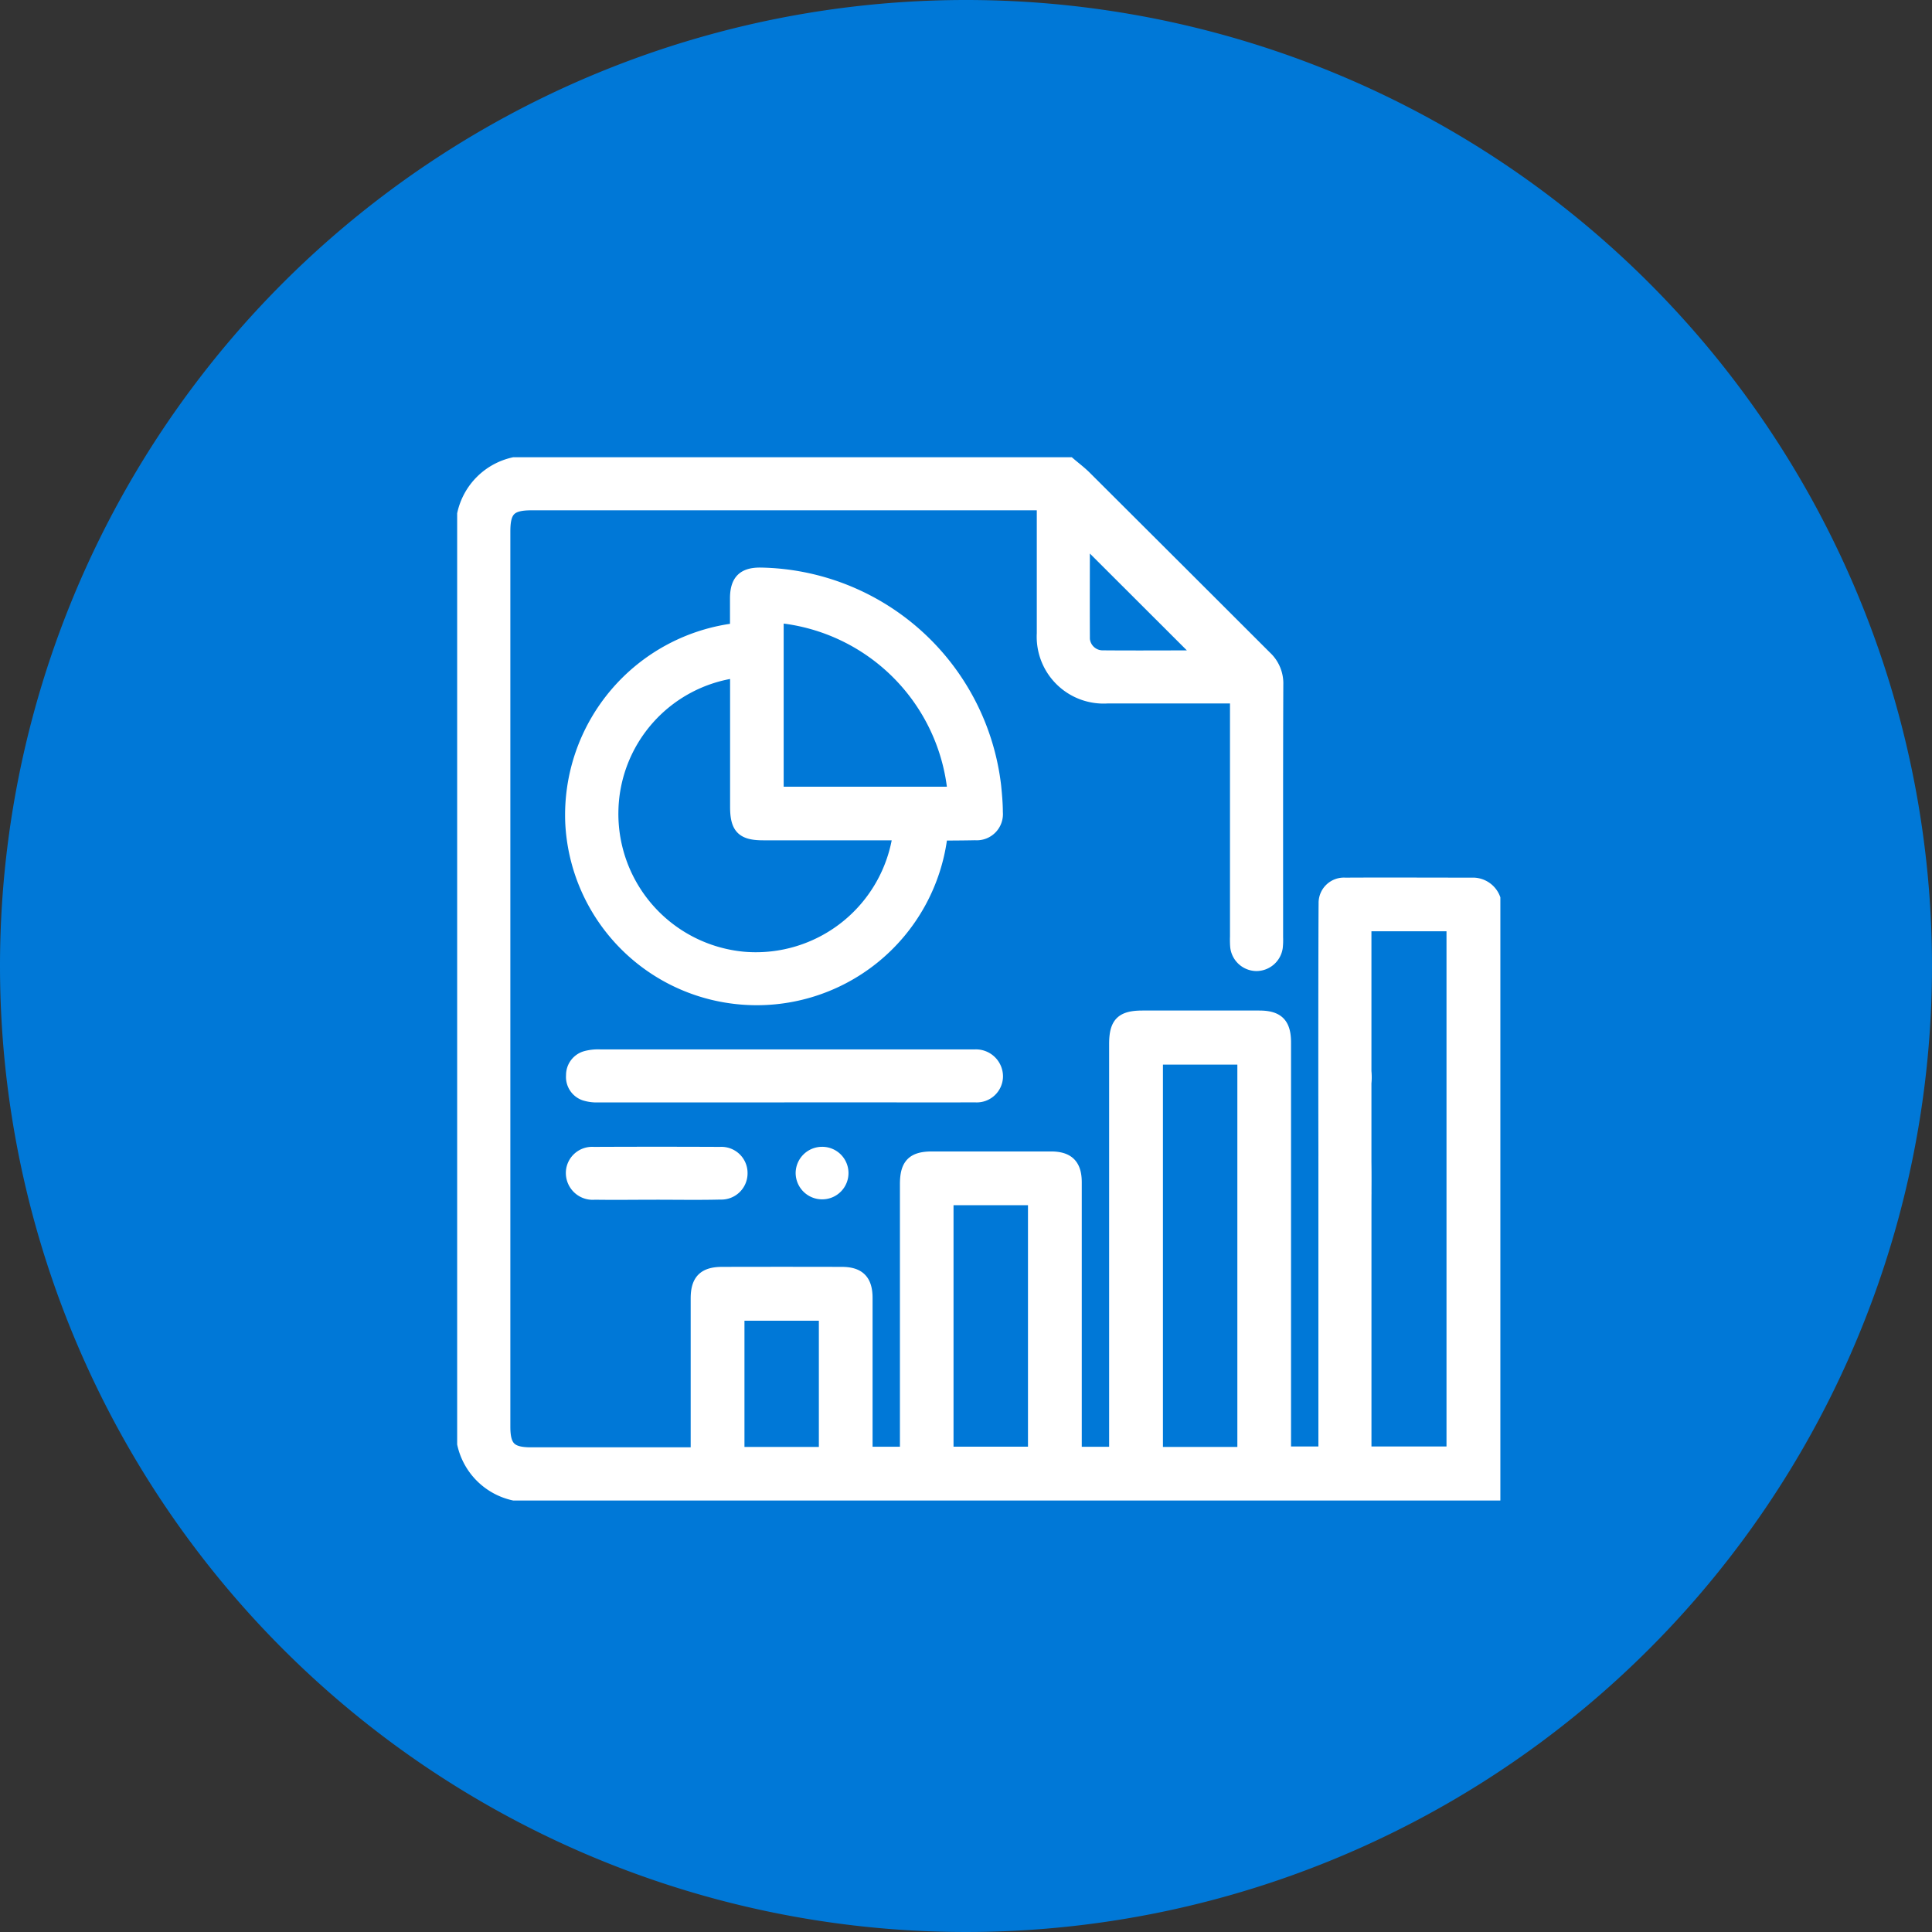 <svg xmlns="http://www.w3.org/2000/svg" width="75" height="75" viewBox="0 0 75 75">
  <rect x="0" y="0" width="75" height="75" fill="#333333" stroke="none"/>
  <g id="benifit_2" transform="translate(-12331 -2844)">
    <g id="Group_176093" data-name="Group 176093" transform="translate(11485 -896)">
      <g id="Group_176076" data-name="Group 176076" transform="translate(-7912 -313)">
        <path id="Path_267" data-name="Path 267" d="M37.5,0A37.5,37.5,0,1,1,0,37.5,37.5,37.5,0,0,1,37.5,0Z" transform="translate(8758 4053)" fill="#0078d7"/>
      </g>
      <g id="Group_176092" data-name="Group 176092" transform="translate(-7975 -191)">
        <path id="Path_275" data-name="Path 275" d="M-509.735,189.48c.206.176.424.339.615.53q3.5,3.489,6.994,6.981a1.388,1.388,0,0,1,.444,1.069c-.013,3.268-.007,6.536-.008,9.8a2.684,2.684,0,0,1-.012.39.784.784,0,0,1-.785.676.782.782,0,0,1-.758-.705,3.577,3.577,0,0,1-.007-.39q0-4.414,0-8.827v-.465h-.449q-2.285,0-4.57,0a2.345,2.345,0,0,1-2.481-2.468c0-1.523,0-3.047,0-4.57v-.461h-19.864c-.831,0-1.072.24-1.072,1.065q0,17.381,0,34.763c0,.8.247,1.047,1.052,1.047h6.448v-.441q0-2.793,0-5.586c0-.695.275-.976.967-.978q2.324-.006,4.648,0c.666,0,.946.289.946.959q0,2.793,0,5.585v.439h1.562v-.447q0-5,0-10c0-.754.259-1.017,1-1.017q2.3,0,4.609,0c.666,0,.95.284.95.951q0,5.019,0,10.038v.475h1.562v-.453q0-7.714,0-15.428c0-.807.244-1.052,1.045-1.053q2.265,0,4.531,0c.717,0,.986.271.986.995q0,7.714,0,15.428v.5h1.562v-.444q0-5.351,0-10.7c0-.117,0-.235,0-.351a.8.8,0,0,1,.794-.8.782.782,0,0,1,.761.786c.015.664.005,1.328.005,1.992q0,4.531,0,9.062v.456h3.413V207.382h-3.414c0,1.029,0,9.333,0,10.345a.778.778,0,0,1-.651.843.755.755,0,0,1-.9-.742c-.016-1.328-.014-9.948,0-11.276a.732.732,0,0,1,.781-.752c1.666-.009,3.333,0,5,0a.876.876,0,0,1,.775.559V229.48H-531.3a2.565,2.565,0,0,1-1.953-1.953V191.433a2.563,2.563,0,0,1,1.953-1.953Zm6.769,38.42V212.559h-3.389V227.9Zm-11.518-.011h3.39v-9.873h-3.39ZM-522.6,222.5v5.4h3.388v-5.4Zm18.031-25.519-4.622-4.615c0,1.208-.006,2.509,0,3.81a.746.746,0,0,0,.738.8C-507.122,196.987-505.8,196.977-504.566,196.977Z" transform="translate(9372.25 3759.52)" fill="#fff" stroke="#fff" stroke-width="0.5"/>
        <path id="Path_276" data-name="Path 276" d="M-486.641,232.781c0-.4,0-.818,0-1.231.009-.658.281-.926.928-.922a9.308,9.308,0,0,1,9.1,8.241c.034.336.064.674.065,1.011a.766.766,0,0,1-.823.833c-.429.01-.858.01-1.286.015-.012,0-.023.011-.035.017a7.207,7.207,0,0,1-7.881,6.336,7.181,7.181,0,0,1-6.463-6.792A7.254,7.254,0,0,1-486.641,232.781Zm6.323,7.935H-485.6c-.8,0-1.037-.236-1.037-1.051q0-2.419,0-4.839v-.416a5.567,5.567,0,0,0-4.836,5.452,5.625,5.625,0,0,0,5.131,5.68A5.622,5.622,0,0,0-480.318,240.716Zm-4.739-1.582h6.865a7.588,7.588,0,0,0-6.865-6.861Z" transform="translate(9336.229 3722.655)" fill="#fff" stroke="#fff" stroke-width="0.5"/>
        <path id="Path_277" data-name="Path 277" d="M-484.468,411.671q-3.607,0-7.213,0a1.539,1.539,0,0,1-.534-.067.707.707,0,0,1-.475-.732.711.711,0,0,1,.524-.7,1.831,1.831,0,0,1,.537-.059q7.175,0,14.349,0c.078,0,.156,0,.234,0a.8.8,0,0,1,.818.81.768.768,0,0,1-.831.746c-1.625.008-3.249,0-4.874,0Z" transform="translate(9335.914 3561.874)" fill="#fff" stroke="#fff" stroke-width="0.5"/>
        <path id="Path_278" data-name="Path 278" d="M-489.512,447.95c-.794,0-1.588.012-2.381,0a.792.792,0,0,1-.861-.912.77.77,0,0,1,.814-.639q2.459-.011,4.918,0a.764.764,0,0,1,.812.767.768.768,0,0,1-.8.778c-.832.021-1.665.006-2.5.006Z" transform="translate(9335.98 3529.373)" fill="#fff" stroke="#fff" stroke-width="0.5"/>
        <path id="Path_279" data-name="Path 279" d="M-211.477,412.264a.8.8,0,0,1-.746-.83.779.779,0,0,1,.807-.724.779.779,0,0,1,.746.823A.8.8,0,0,1-211.477,412.264Z" transform="translate(9084.669 3561.336)" fill="#fff" stroke="#fff" stroke-width="0.5"/>
        <path id="Path_280" data-name="Path 280" d="M-405.635,447.212a.769.769,0,0,1-.751.785.777.777,0,0,1-.8-.774.775.775,0,0,1,.774-.765A.769.769,0,0,1-405.635,447.212Z" transform="translate(9259.323 3529.311)" fill="#fff" stroke="#fff" stroke-width="0.5"/>
      </g>
    </g>
  </g>
</svg>
